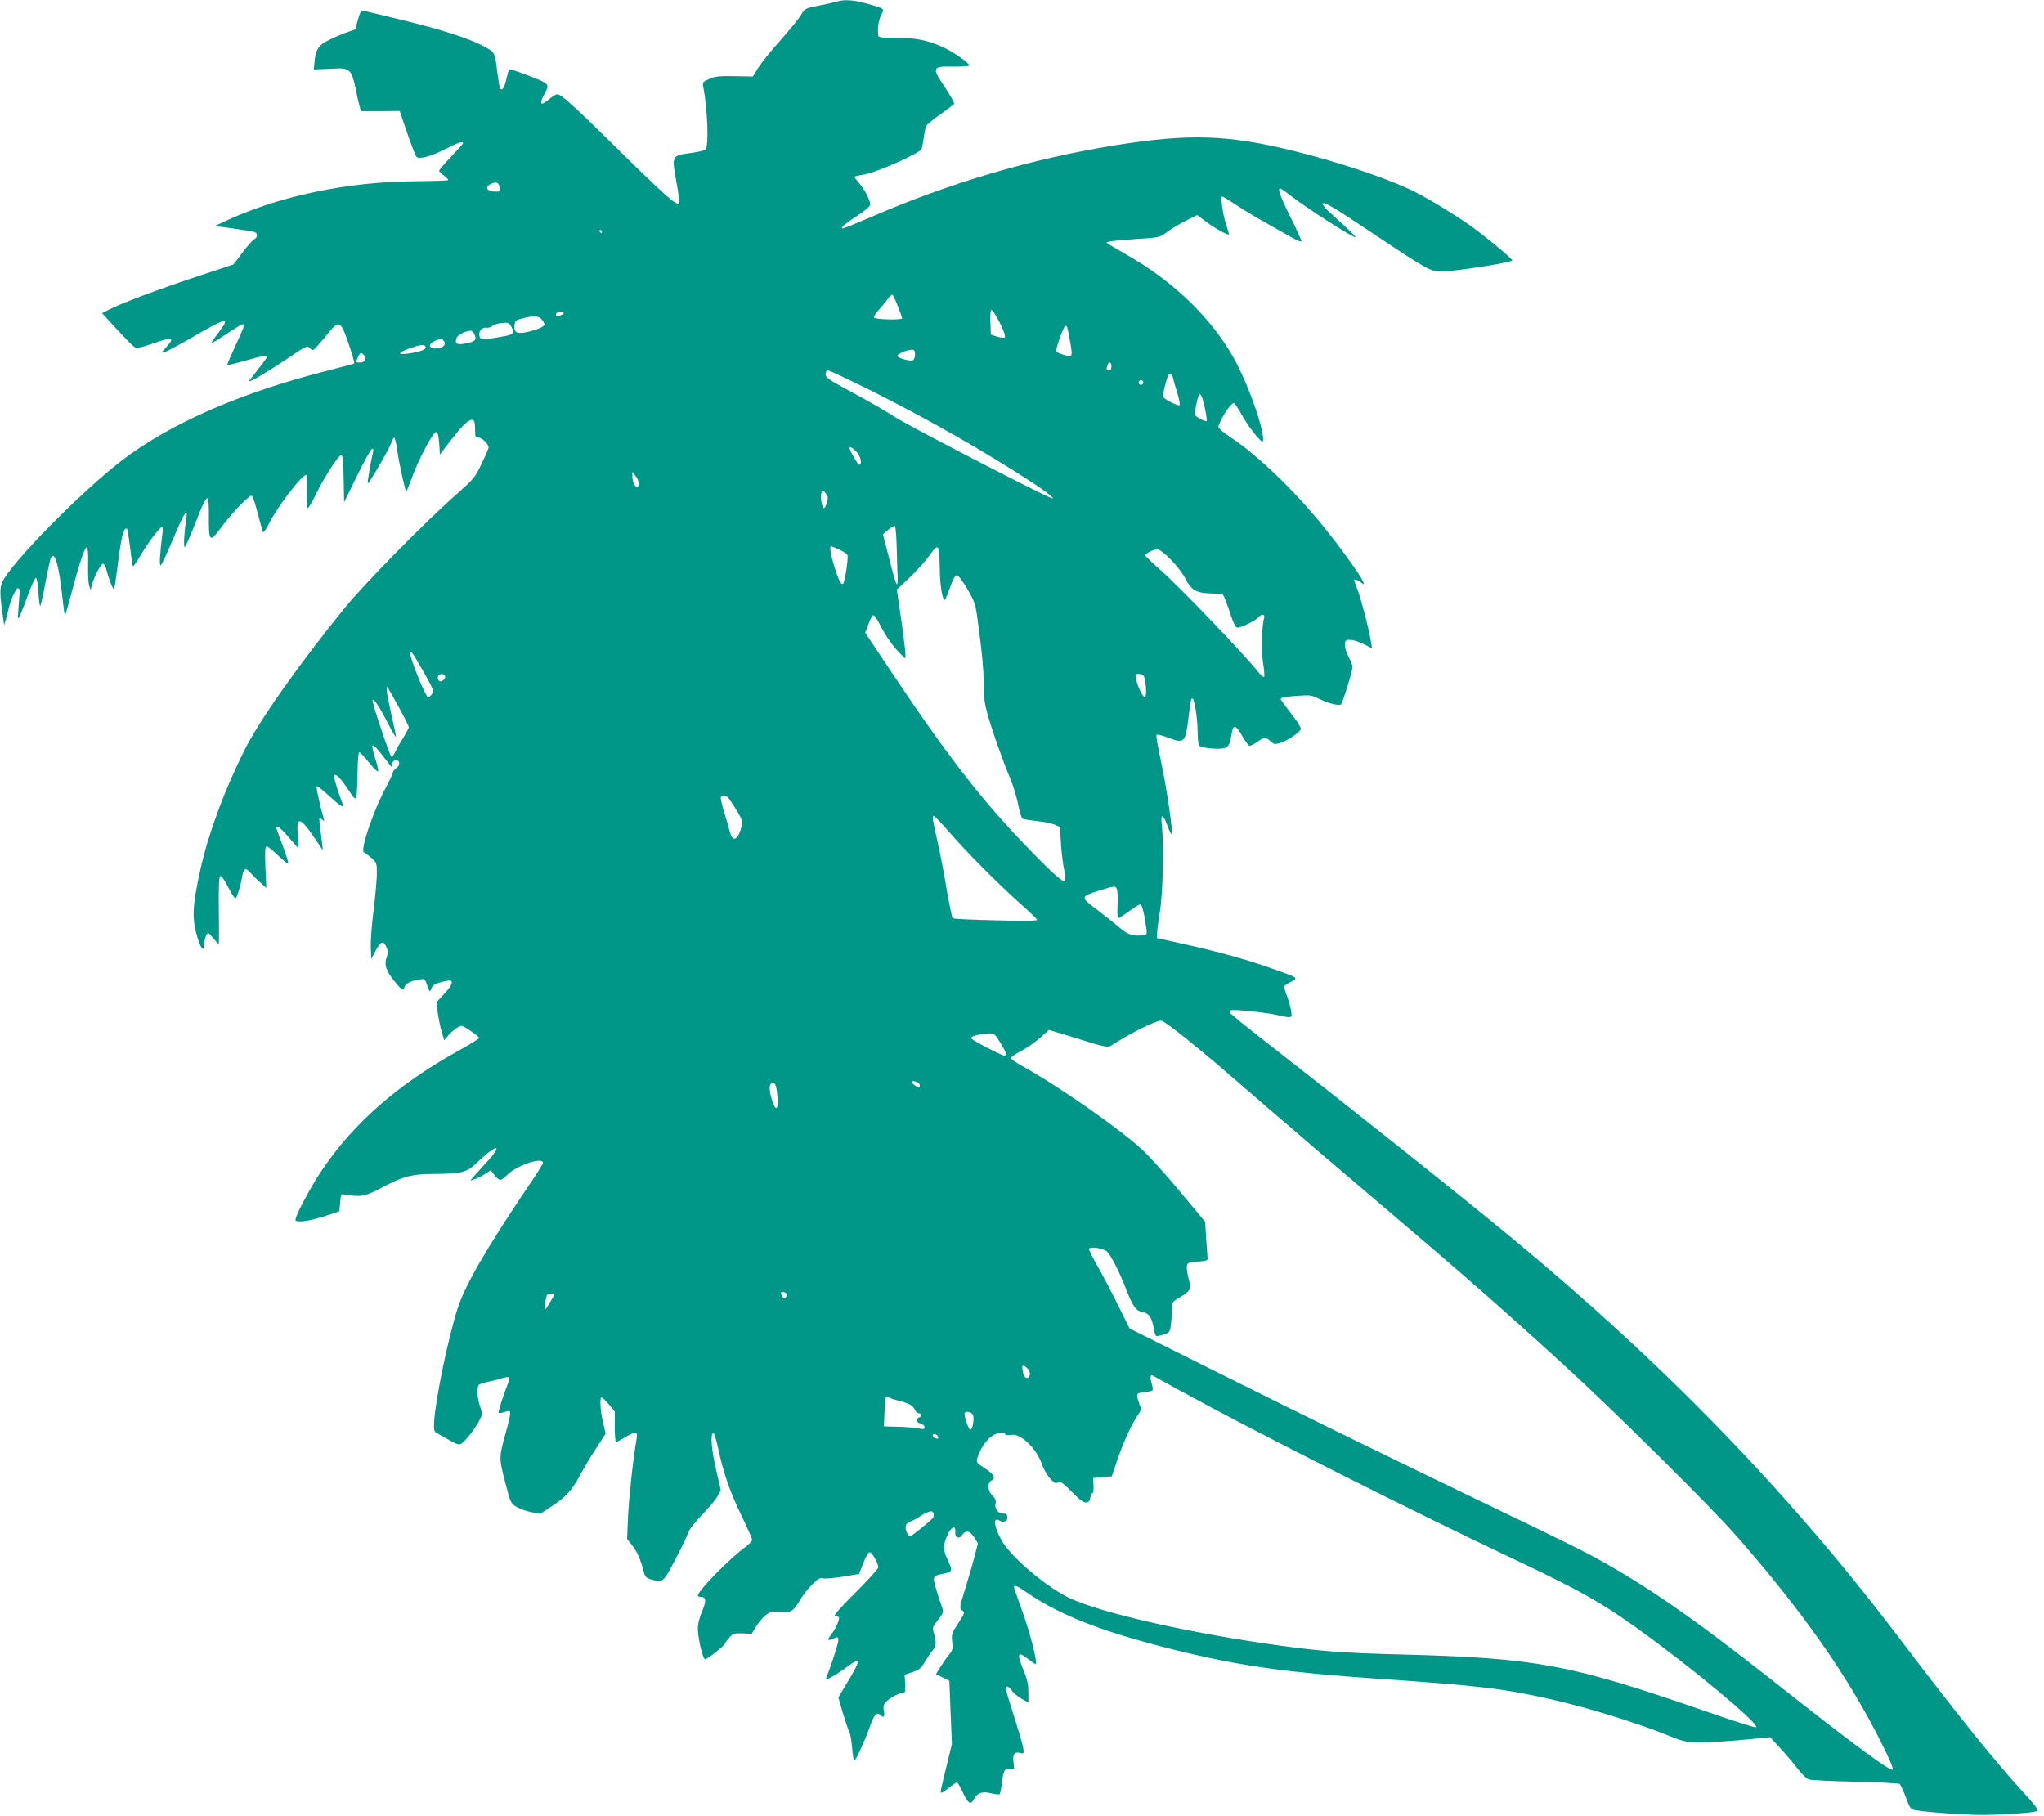 <?xml version="1.0" standalone="no"?>
<!DOCTYPE svg PUBLIC "-//W3C//DTD SVG 20010904//EN"
 "http://www.w3.org/TR/2001/REC-SVG-20010904/DTD/svg10.dtd">
<svg version="1.0" xmlns="http://www.w3.org/2000/svg"
 width="1280pt" height="1137pt" viewBox="0 0 1280 1137"
 preserveAspectRatio="xMidYMid meet">
<g transform="translate(0,1137) scale(0.1,-0.1)"
fill="#009688" stroke="none">
<path d="M5240 11360 c-14 -4 -64 -16 -112 -25 -86 -17 -88 -18 -112 -59 -13
-22 -72 -94 -130 -160 -59 -65 -121 -143 -139 -172 l-32 -53 -115 2 c-96 2
-122 -1 -158 -17 -43 -19 -44 -21 -37 -55 27 -146 34 -371 13 -388 -7 -6 -49
-15 -92 -21 -120 -16 -120 -17 -91 -177 15 -80 21 -133 15 -139 -14 -14 -97
60 -390 349 -272 268 -347 335 -371 335 -8 -1 -30 -14 -49 -30 -54 -47 -66
-35 -30 33 34 64 37 61 -134 126 -44 17 -82 28 -86 26 -4 -2 -12 -29 -19 -59
-12 -54 -25 -75 -39 -62 -3 4 -12 55 -19 114 -14 117 -14 116 -93 157 -94 48
-245 96 -486 156 -137 33 -255 62 -263 63 -9 1 -20 -20 -30 -59 l-16 -59 -63
-22 c-34 -13 -86 -35 -115 -51 -56 -30 -72 -58 -78 -138 l-4 -40 40 2 c22 0
65 2 96 4 85 5 101 -10 123 -112 9 -46 21 -100 27 -120 l9 -35 122 0 121 1 47
-138 c26 -76 52 -143 58 -149 17 -17 89 2 180 48 83 42 112 52 112 38 0 -4
-34 -42 -75 -85 -41 -43 -75 -83 -75 -88 0 -5 14 -19 31 -31 16 -12 28 -25 25
-28 -3 -3 -102 -6 -218 -7 -410 -4 -829 -91 -1151 -238 l-91 -42 116 -16 c64
-9 123 -19 132 -22 22 -9 20 -34 -3 -46 -10 -6 -44 -43 -74 -84 l-55 -73 -233
-77 c-232 -77 -470 -166 -549 -207 l-41 -21 93 -101 c52 -56 102 -106 111
-112 13 -8 39 -3 112 22 124 44 142 41 90 -17 -36 -40 -38 -43 -15 -36 14 4
72 35 130 68 272 157 288 161 206 51 -25 -32 -43 -60 -41 -62 2 -2 44 24 94
57 50 34 95 61 101 61 15 0 8 -20 -51 -146 -27 -59 -48 -108 -46 -110 2 -2 50
10 108 26 106 31 139 36 139 23 0 -5 -25 -39 -55 -77 -30 -38 -55 -71 -55 -73
0 -10 124 63 240 142 120 81 126 83 141 65 16 -18 17 -18 46 13 16 18 49 56
72 85 69 84 75 79 141 -121 12 -38 20 -70 18 -73 -3 -2 -83 -24 -179 -48 -533
-136 -968 -326 -1269 -554 -257 -195 -709 -655 -758 -771 -14 -36 -13 -87 7
-216 l7 -50 12 40 c6 22 14 54 18 70 12 53 46 126 58 122 6 -2 10 -12 9 -21 0
-10 -4 -55 -7 -99 -6 -82 -6 -82 11 -47 8 19 32 79 52 134 20 54 41 98 46 97
6 0 12 -39 15 -85 3 -47 8 -87 11 -90 3 -3 18 61 33 142 15 81 31 154 36 162
24 39 49 -50 71 -252 7 -65 14 -116 16 -114 2 2 21 70 43 152 45 171 81 278
94 279 6 0 9 -45 8 -105 -2 -58 1 -118 6 -135 l9 -30 8 30 c13 52 56 135 70
135 7 0 18 -21 24 -47 14 -55 40 -118 46 -112 2 3 11 63 20 134 23 191 41 263
61 242 3 -2 11 -55 19 -117 7 -61 15 -114 18 -116 2 -2 21 24 41 58 44 77 122
182 138 187 8 3 9 -12 4 -50 -15 -117 -19 -189 -10 -189 5 0 40 74 78 165 67
162 94 203 83 128 -15 -96 -19 -188 -9 -178 6 6 31 63 57 128 52 136 72 177
85 177 5 0 9 -49 8 -113 -1 -158 5 -166 70 -79 78 105 188 219 200 207 6 -5
22 -55 36 -110 15 -55 29 -107 32 -115 3 -9 18 10 39 52 53 108 217 319 234
303 3 -4 4 -49 3 -100 -2 -52 -1 -99 3 -105 4 -7 26 27 51 80 52 108 143 250
161 250 9 0 13 -36 15 -147 l3 -148 82 168 c45 92 87 167 94 167 7 0 9 -8 5
-22 -13 -51 -37 -190 -33 -194 6 -7 133 212 148 254 6 18 14 32 18 32 4 0 13
-39 20 -87 10 -76 48 -243 55 -251 2 -1 17 37 35 85 39 111 133 288 152 288
10 0 15 -19 19 -70 l5 -70 80 103 c74 95 113 127 133 107 4 -4 7 -29 7 -56 0
-44 2 -49 22 -49 21 0 63 -42 63 -62 0 -6 -20 -51 -44 -102 -41 -86 -50 -96
-157 -191 -194 -170 -578 -561 -703 -715 -291 -359 -535 -705 -629 -895 -124
-250 -222 -515 -271 -735 -54 -244 -56 -318 -15 -444 22 -67 39 -78 39 -25 0
17 5 40 11 52 12 20 13 20 45 -18 l34 -40 1 35 c1 19 0 114 -1 211 -1 116 2
179 9 183 6 4 23 -18 40 -51 16 -32 36 -67 44 -77 13 -18 15 -16 30 30 9 27
19 68 23 92 8 54 22 62 49 30 11 -13 39 -41 62 -61 l41 -37 -6 130 c-4 106 -2
130 9 130 7 0 39 -26 71 -57 32 -31 60 -54 63 -51 3 3 -12 54 -35 113 -22 59
-40 109 -40 111 0 2 6 4 13 4 7 0 37 -29 67 -65 30 -36 56 -65 58 -65 2 0 1
35 -3 79 -11 124 14 119 110 -24 l47 -70 -6 53 c-3 28 -9 76 -13 105 -6 49 -5
51 12 37 16 -14 17 -13 12 5 -21 70 -49 197 -44 202 4 3 38 -24 78 -61 72 -66
97 -81 84 -48 -32 82 -58 172 -52 178 11 11 44 -24 90 -94 38 -57 43 -61 49
-40 3 13 6 80 7 151 1 75 5 127 11 127 5 0 33 -30 62 -66 29 -36 54 -60 56
-54 2 6 -6 42 -18 80 -12 38 -20 74 -18 81 3 8 21 -9 44 -37 72 -93 85 -109
79 -97 -9 19 6 43 26 43 26 0 25 -36 -1 -52 -11 -7 -20 -19 -20 -26 0 -7 -18
-45 -39 -85 -83 -151 -169 -406 -141 -415 6 -2 27 -18 46 -34 32 -28 34 -34
34 -94 0 -36 -9 -139 -20 -230 -12 -91 -20 -198 -18 -237 l3 -72 28 53 c31 59
49 65 67 21 10 -24 10 -38 0 -68 -15 -46 -1 -84 55 -151 44 -54 51 -57 58 -31
5 22 40 39 94 48 29 5 34 2 43 -23 22 -61 22 -60 31 -34 7 19 21 29 54 38 25
7 52 12 60 12 28 0 15 -33 -34 -84 l-48 -52 8 -64 c5 -36 16 -90 25 -120 l16
-54 26 31 c15 17 39 39 55 48 27 17 28 17 82 -19 30 -20 55 -40 55 -45 0 -5
-51 -37 -112 -71 -393 -216 -675 -462 -877 -765 -68 -102 -161 -277 -161 -303
0 -21 90 -9 194 26 l81 27 5 55 c4 48 7 55 25 51 102 -18 129 -14 226 37 142
76 197 91 336 91 173 1 205 9 267 68 125 121 174 125 64 6 -35 -38 -72 -79
-83 -92 l-20 -24 25 8 c14 4 43 18 64 32 l39 25 24 -31 c30 -38 40 -38 78 1
58 60 225 117 225 76 0 -6 -44 -77 -99 -157 -256 -380 -387 -606 -434 -750
-59 -181 -141 -576 -149 -720 -2 -40 1 -55 12 -61 8 -4 43 -24 77 -44 49 -29
67 -35 81 -27 24 13 95 105 117 152 16 33 16 39 1 83 -17 49 -21 113 -8 133 4
6 25 14 47 18 22 4 62 13 88 22 27 8 51 12 55 9 3 -4 0 -21 -7 -39 -31 -78
-63 -179 -58 -184 3 -3 20 0 37 5 23 9 32 8 35 -1 3 -7 -9 -61 -26 -122 -45
-160 -45 -164 -6 -315 34 -132 36 -135 72 -156 21 -12 62 -27 92 -33 l55 -11
67 44 c94 61 131 101 183 198 25 46 71 124 103 172 l58 89 -17 71 c-17 75 -22
156 -8 156 4 0 24 -20 45 -44 l37 -45 0 -95 c0 -53 3 -96 8 -96 4 0 30 14 57
30 70 41 79 40 71 -12 -23 -136 -47 -362 -53 -484 l-6 -141 31 -39 c32 -40 53
-88 72 -161 9 -37 15 -44 48 -53 75 -21 74 -21 150 123 38 72 75 148 81 168 7
23 42 67 89 115 42 44 86 96 96 116 l20 36 -28 122 c-30 126 -39 230 -20 237
6 2 19 -39 33 -103 32 -151 73 -270 147 -420 35 -73 64 -138 64 -146 0 -8 -20
-29 -43 -46 -95 -68 -297 -274 -297 -303 0 -5 9 -9 20 -9 33 0 34 -26 6 -91
-15 -35 -26 -79 -26 -104 0 -64 31 -195 46 -195 13 0 124 87 124 98 0 4 12 20
27 37 24 27 31 29 83 27 l57 -3 27 45 c15 25 42 57 61 72 29 22 42 25 74 20
72 -11 98 1 133 62 17 31 53 78 79 105 38 40 52 48 71 44 13 -4 69 1 125 10
l103 17 26 68 c15 39 32 68 40 68 15 0 54 -69 54 -95 0 -8 -65 -80 -145 -160
-97 -96 -139 -145 -127 -145 10 0 21 -3 25 -6 9 -9 -19 -72 -50 -113 -28 -36
-24 -38 30 -16 13 6 17 2 17 -16 0 -20 -49 -171 -75 -232 -7 -18 -6 -18 31 1
22 11 64 39 94 61 96 72 95 52 -7 -116 l-43 -72 29 -100 c17 -56 35 -110 41
-121 6 -11 13 -56 17 -100 3 -43 9 -77 13 -75 12 7 67 127 96 210 27 77 45 98
67 76 21 -21 29 -11 22 25 -5 27 -2 41 12 56 21 24 85 58 109 58 13 0 15 10
12 57 l-3 56 50 17 c42 14 54 24 78 66 16 27 37 58 48 70 22 23 24 51 8 105
-11 35 -10 40 18 76 44 56 44 57 27 104 -9 24 -24 72 -34 106 -21 70 -17 76
40 87 65 12 68 18 36 85 -32 66 -32 98 1 167 22 46 50 53 45 11 -4 -36 24 -48
44 -18 22 31 49 26 75 -16 l23 -37 -22 -85 c-12 -47 -39 -139 -59 -204 -35
-113 -36 -118 -18 -131 18 -13 17 -17 -24 -80 -41 -62 -43 -70 -38 -116 5 -42
3 -54 -17 -77 -13 -16 -37 -50 -54 -77 l-31 -49 42 -21 42 -21 8 -199 8 -198
-30 -122 c-16 -66 -33 -136 -37 -155 -7 -38 -4 -37 57 11 20 15 39 28 42 28 3
0 20 -29 37 -65 33 -70 49 -79 69 -41 22 40 53 50 106 37 25 -6 50 -9 54 -7 4
3 11 33 14 66 9 82 20 102 54 94 26 -7 26 -7 20 39 -7 52 5 70 43 60 22 -6 23
-4 17 35 -4 22 -30 110 -57 195 -28 85 -50 162 -50 171 0 24 14 20 37 -11 11
-16 39 -38 62 -51 l41 -23 0 64 c0 49 -7 82 -30 137 -45 109 -38 124 30 70 21
-16 41 -30 44 -30 18 0 -37 212 -94 364 -22 60 -40 113 -40 117 0 17 20 9 82
-34 220 -152 518 -263 1018 -381 351 -82 630 -120 1150 -156 658 -45 808 -62
1110 -130 229 -51 548 -150 754 -234 83 -33 98 -36 191 -36 56 0 175 7 266 16
l164 16 63 -69 c35 -37 84 -95 109 -128 26 -34 56 -63 72 -68 14 -4 145 -11
291 -14 146 -3 270 -10 276 -14 6 -5 24 -43 39 -84 23 -63 31 -75 53 -79 63
-13 316 -31 422 -31 131 0 328 14 348 25 9 4 -11 33 -69 96 -195 212 -424 497
-806 1000 -677 893 -1461 1703 -2413 2490 -330 273 -977 788 -1547 1233 -123
95 -223 177 -223 182 0 4 4 10 8 13 12 7 220 -13 290 -30 95 -21 95 -21 87 29
-4 23 -16 65 -26 92 -11 28 -19 53 -19 57 0 4 19 17 42 29 51 26 52 25 -116
84 -154 55 -342 107 -554 154 l-167 37 1 30 c0 16 8 79 18 139 19 118 25 420
12 533 -10 81 6 82 35 0 13 -34 25 -56 27 -49 6 19 -27 255 -60 416 -43 213
-42 205 -27 205 8 0 38 -9 67 -20 97 -37 106 -29 124 120 14 118 18 134 28
124 13 -13 30 -134 30 -214 0 -36 4 -71 9 -78 11 -18 141 -28 168 -13 12 6 24
24 27 41 3 16 9 43 12 60 8 45 27 37 64 -30 19 -33 39 -60 45 -60 7 0 29 11
49 25 45 31 53 31 83 3 20 -19 27 -20 61 -10 43 13 120 65 128 87 3 7 -24 51
-60 96 -36 46 -66 87 -66 91 0 10 30 16 119 22 64 4 79 2 120 -19 51 -27 124
-46 138 -36 10 6 73 210 73 236 0 9 -12 38 -26 65 -15 28 -24 61 -22 77 3 25
7 28 36 26 19 0 56 -13 84 -27 l50 -26 -7 43 c-12 77 -57 251 -81 316 -13 35
-24 65 -24 67 0 10 26 2 43 -13 81 -71 -127 227 -302 430 -161 189 -362 377
-508 474 -46 30 -83 62 -83 70 0 21 54 115 79 137 22 20 14 29 84 -90 20 -34
55 -81 76 -105 38 -42 40 -43 41 -19 1 68 -77 295 -155 453 -138 277 -392 530
-712 709 -62 35 -113 66 -113 69 0 7 73 15 225 25 104 7 111 9 154 42 26 19
78 50 117 70 l71 35 54 -40 c53 -40 138 -88 144 -81 2 2 -6 30 -17 63 -21 61
-36 175 -24 175 4 0 39 -22 79 -48 63 -43 141 -88 360 -211 31 -18 57 -27 57
-21 0 6 -31 75 -70 153 -64 129 -81 177 -63 177 4 0 32 -19 62 -43 102 -79
401 -271 409 -262 4 3 -30 36 -168 162 -25 23 -41 45 -37 49 11 11 67 -22 327
-196 324 -216 349 -230 413 -230 87 0 447 56 447 70 0 11 -188 166 -278 228
-113 78 -282 179 -365 217 -175 80 -451 172 -722 239 -416 103 -656 111 -1124
36 -525 -85 -1035 -235 -1538 -454 -84 -36 -158 -66 -164 -66 -21 0 8 26 91
80 46 30 80 59 80 69 -1 28 -36 96 -70 134 -18 21 -31 39 -29 41 2 2 33 9 69
15 80 16 342 133 351 158 4 10 10 43 14 73 4 30 11 63 16 72 5 9 45 42 89 73
44 31 82 60 85 65 3 5 -24 53 -60 107 -82 123 -79 128 60 126 52 -1 95 3 95 7
0 15 -91 79 -155 110 -98 47 -177 63 -302 64 -107 0 -113 1 -114 20 -4 44 4
92 17 118 24 47 30 43 -101 79 -73 20 -133 23 -175 9z m-2112 -1163 c3 -23 0
-27 -22 -27 -56 0 -75 28 -33 48 34 17 52 10 55 -21z m642 -277 c0 -5 -2 -10
-4 -10 -3 0 -8 5 -11 10 -3 6 -1 10 4 10 6 0 11 -4 11 -10z m1854 -471 c14
-36 26 -69 26 -72 0 -12 -168 -8 -176 4 -3 6 9 27 28 47 19 21 45 52 58 70 12
19 26 30 30 25 4 -4 20 -38 34 -74z m637 -100 c24 -49 37 -85 31 -91 -5 -5
-24 -3 -48 4 l-39 13 -3 78 c-2 48 1 77 7 77 6 0 29 -37 52 -81z m-2731 62 c0
-11 -39 -25 -47 -18 -3 3 -2 10 2 16 8 13 45 15 45 2z m-136 -43 c9 -12 16
-26 16 -30 0 -13 -52 -35 -109 -47 -64 -14 -84 -3 -79 43 3 27 8 32 48 42 72
19 107 17 124 -8z m-190 -47 c18 -35 9 -46 -44 -56 -138 -25 -154 -25 -158 3
-5 30 16 54 43 50 12 -1 28 2 36 9 16 13 43 20 81 22 21 1 31 -6 42 -28z
m3480 -3 c2 -7 10 -48 18 -91 12 -64 12 -80 2 -84 -15 -6 -81 14 -89 27 -7 11
46 160 57 160 5 0 10 -6 12 -12z m-3712 -43 c15 -33 3 -45 -58 -56 -53 -10
-68 -1 -55 35 7 19 56 44 89 45 7 1 18 -10 24 -24z m-192 -41 c17 -19 -3 -41
-40 -45 -54 -7 -66 25 -17 46 41 18 42 18 57 -1z m-116 -33 c10 -15 -17 -29
-83 -41 -95 -17 -100 0 -9 31 59 21 84 23 92 10z m3066 -51 c0 -17 -6 -33 -14
-36 -19 -7 -96 14 -96 27 0 13 58 38 88 39 18 0 22 -5 22 -30z m-3450 -5 c18
-21 5 -45 -25 -45 -29 0 -29 0 -13 35 13 29 21 31 38 10z m4680 -70 c0 -16 -6
-25 -15 -25 -16 0 -19 9 -9 34 9 25 24 19 24 -9z m-1501 -153 c362 -182 701
-375 1006 -574 88 -57 152 -109 119 -97 -70 26 -903 457 -975 505 -52 34 -173
104 -267 154 -149 80 -172 96 -172 116 0 16 6 24 16 24 9 0 132 -58 273 -128z
m1887 81 c3 -16 15 -58 27 -95 11 -37 18 -71 13 -75 -8 -8 -96 37 -103 53 -4
10 23 117 34 137 9 15 23 6 29 -20z m-186 -28 c0 -8 -7 -15 -15 -15 -8 0 -15
7 -15 15 0 8 7 15 15 15 8 0 15 -7 15 -15z m384 -156 c10 -45 15 -83 13 -86
-7 -6 -64 24 -72 37 -6 10 11 103 22 123 11 20 21 0 37 -74z m-2182 -276 c27
-26 40 -83 18 -83 -8 0 -60 90 -60 105 0 11 15 4 42 -22z m-1362 -200 c0 -13
-4 -23 -10 -23 -14 0 -30 35 -30 67 l0 28 20 -25 c11 -14 20 -35 20 -47z
m1180 -115 c-16 -54 -27 -52 -37 5 -3 20 -2 44 2 54 6 17 8 16 25 -5 15 -18
17 -29 10 -54z m436 -305 c2 -83 4 -155 5 -160 1 -4 1 -19 0 -33 -2 -23 -3
-24 -12 -5 -5 11 -25 83 -44 160 l-36 140 33 27 c18 15 37 26 42 25 5 -2 10
-71 12 -154z m-362 6 c26 -11 50 -27 53 -35 7 -18 -17 -173 -27 -179 -13 -8
-27 18 -54 103 -23 74 -33 132 -22 132 2 0 25 -9 50 -21z m631 -117 c1 -110
18 -212 33 -197 4 4 18 39 32 78 14 42 31 73 40 75 10 2 33 -28 67 -85 48 -83
52 -94 67 -208 27 -203 36 -296 36 -396 0 -73 6 -118 25 -185 31 -107 95 -289
139 -393 18 -42 41 -115 51 -164 9 -48 22 -90 28 -94 5 -3 44 -9 87 -14 42 -4
92 -14 112 -22 l35 -15 7 -103 c3 -57 13 -132 20 -167 8 -35 10 -65 5 -68 -14
-9 -73 43 -214 188 -295 302 -510 578 -862 1104 l-175 262 20 53 c11 29 24 55
30 57 6 2 25 -25 42 -59 35 -70 84 -140 129 -183 l31 -30 0 30 c-1 28 -16 145
-41 316 l-13 86 78 73 c42 40 98 101 123 136 32 46 49 61 56 54 7 -7 11 -59
12 -129z m1447 54 c35 -35 77 -90 92 -121 36 -70 68 -88 157 -91 37 -1 71 -4
77 -8 5 -3 24 -51 42 -106 24 -73 37 -100 49 -100 24 0 114 44 130 63 21 26
45 22 37 -5 -15 -50 -18 -210 -6 -283 7 -42 10 -79 6 -83 -4 -4 -22 11 -39 33
-91 114 -480 520 -607 633 -52 46 -96 88 -98 93 -4 11 48 38 75 39 14 0 45
-23 85 -64z m-4678 -706 c59 -103 64 -117 52 -135 -7 -11 -19 -20 -26 -20 -14
0 -110 235 -110 269 0 29 11 15 84 -114z m132 -21 c10 -17 -23 -46 -37 -32 -7
7 -9 19 -6 27 7 18 33 21 43 5z m4378 -5 c13 -35 18 -121 7 -128 -12 -8 -48
65 -58 117 -5 24 -2 27 20 27 14 0 28 -7 31 -16z m-4664 -197 c33 -60 60 -114
60 -120 0 -7 -15 -35 -32 -62 -18 -28 -41 -67 -50 -88 -10 -20 -21 -37 -26
-37 -9 0 -126 349 -119 356 9 9 43 -41 93 -139 29 -56 53 -97 54 -91 0 7 -13
71 -30 144 -31 137 -37 188 -19 160 5 -8 37 -64 69 -123z m2062 -564 c8 -10
32 -46 53 -80 29 -48 36 -68 31 -90 -22 -94 -58 -113 -76 -40 -6 23 -22 79
-36 124 -14 45 -23 87 -19 92 9 16 30 13 47 -6z m1384 -215 c107 -124 291
-309 434 -438 58 -51 109 -100 113 -107 6 -10 -43 -11 -255 -6 -145 3 -267 9
-272 13 -4 5 -21 84 -37 177 -15 93 -40 223 -55 289 -36 161 -38 174 -26 174
5 0 50 -46 98 -102z m1050 -362 c3 -13 4 -58 2 -100 -2 -42 0 -76 4 -76 5 0
36 20 70 45 33 25 66 44 71 42 6 -2 16 -35 23 -73 22 -131 25 -119 -28 -122
-52 -3 -78 7 -135 56 -21 18 -80 65 -131 104 -109 82 -109 83 13 122 100 31
103 31 111 2z m436 -933 c159 -129 157 -128 523 -444 143 -124 456 -391 695
-594 515 -437 743 -637 1140 -999 323 -295 927 -894 1086 -1076 420 -480 697
-877 906 -1294 46 -91 76 -162 71 -167 -14 -14 -253 163 -733 542 -531 419
-826 622 -1170 807 -52 28 -286 143 -520 255 -721 347 -1202 582 -1791 876
l-565 282 -65 131 c-35 72 -92 181 -126 242 -35 60 -63 116 -63 124 0 19 87 7
112 -15 23 -20 80 -131 117 -228 45 -116 63 -143 106 -151 40 -7 58 -33 70
-101 4 -24 10 -45 15 -48 5 -3 25 1 47 8 35 11 39 16 45 57 3 25 7 68 7 97 1
49 2 52 44 76 72 43 78 53 61 117 -8 30 -13 66 -12 80 3 23 8 25 68 30 58 4
65 7 62 25 -1 11 -5 66 -9 122 l-6 102 -152 183 c-83 101 -190 219 -236 263
-133 126 -518 396 -746 523 -46 25 -83 51 -83 56 0 6 28 26 63 44 35 18 89 55
120 83 l56 50 183 -56 c157 -49 185 -55 203 -44 130 83 278 157 317 158 9 1
81 -52 160 -116z m-1168 -22 c37 -60 44 -81 26 -81 -19 0 -210 100 -210 110 0
5 12 12 28 16 15 3 32 7 37 9 6 2 27 4 47 4 34 1 39 -3 72 -58z m-520 -247
c16 -6 23 -34 9 -34 -11 1 -43 26 -43 34 0 8 14 8 34 0z m-880 -50 c15 -114 0
-150 -28 -67 -17 49 -21 95 -9 106 17 18 31 3 37 -39z m62 -1275 c3 -6 1 -16
-5 -22 -9 -9 -14 -8 -21 3 -5 8 -10 18 -10 23 0 11 28 8 36 -4z m-1456 -5 c0
-9 -51 -94 -57 -94 -6 0 5 79 13 92 6 9 44 11 44 2z m2962 -461 c20 -18 24
-48 7 -59 -15 -9 -28 6 -35 44 -7 36 1 40 28 15z m958 -141 c495 -271 1438
-747 2115 -1067 392 -186 523 -260 750 -423 345 -248 764 -597 742 -618 -4 -4
-159 45 -344 110 -828 286 -1039 324 -1878 346 -358 9 -502 20 -756 55 -568
78 -1127 205 -1325 300 -120 58 -291 194 -385 307 -69 83 -106 211 -51 177 27
-17 54 -4 50 23 -2 17 -9 22 -24 20 -29 -4 -58 31 -50 62 5 19 0 31 -19 50
-31 31 -34 81 -5 96 28 15 13 40 -49 80 -46 30 -49 34 -40 62 14 52 58 116 93
137 36 23 71 27 81 10 4 -6 19 -7 36 -4 58 13 161 -84 194 -185 9 -26 31 -65
48 -85 28 -32 36 -36 52 -28 15 9 29 0 87 -59 51 -51 74 -69 91 -66 16 2 23
11 25 31 2 15 8 27 13 27 6 0 9 20 7 48 l-3 47 58 5 59 5 33 98 c37 109 90
227 128 282 24 35 25 39 11 77 -21 60 -19 65 31 71 26 2 49 7 52 11 4 3 1 23
-5 43 -11 35 -8 57 6 50 4 -3 81 -45 172 -95z m-1770 -61 c74 -19 97 -31 108
-57 7 -13 18 -24 27 -24 19 0 20 -19 0 -26 -23 -9 -18 -31 10 -38 14 -4 25
-14 25 -22 0 -14 -6 -15 -37 -9 -21 5 -78 9 -128 11 l-90 2 4 88 c4 97 7 110
24 95 7 -5 32 -14 57 -20z m470 -86 c14 -17 3 -95 -14 -98 -8 -2 -36 74 -36
101 0 17 35 15 50 -3z m-216 -141 c4 -11 1 -14 -11 -12 -9 2 -18 9 -21 16 -6
18 25 15 32 -4z m-27 -485 c2 -8 0 -19 -5 -24 -13 -18 -133 -115 -143 -115
-13 0 -31 39 -27 63 2 14 14 25 34 32 17 6 39 17 49 25 23 19 67 39 80 36 6
-2 11 -9 12 -17z"/>
</g>
</svg>
